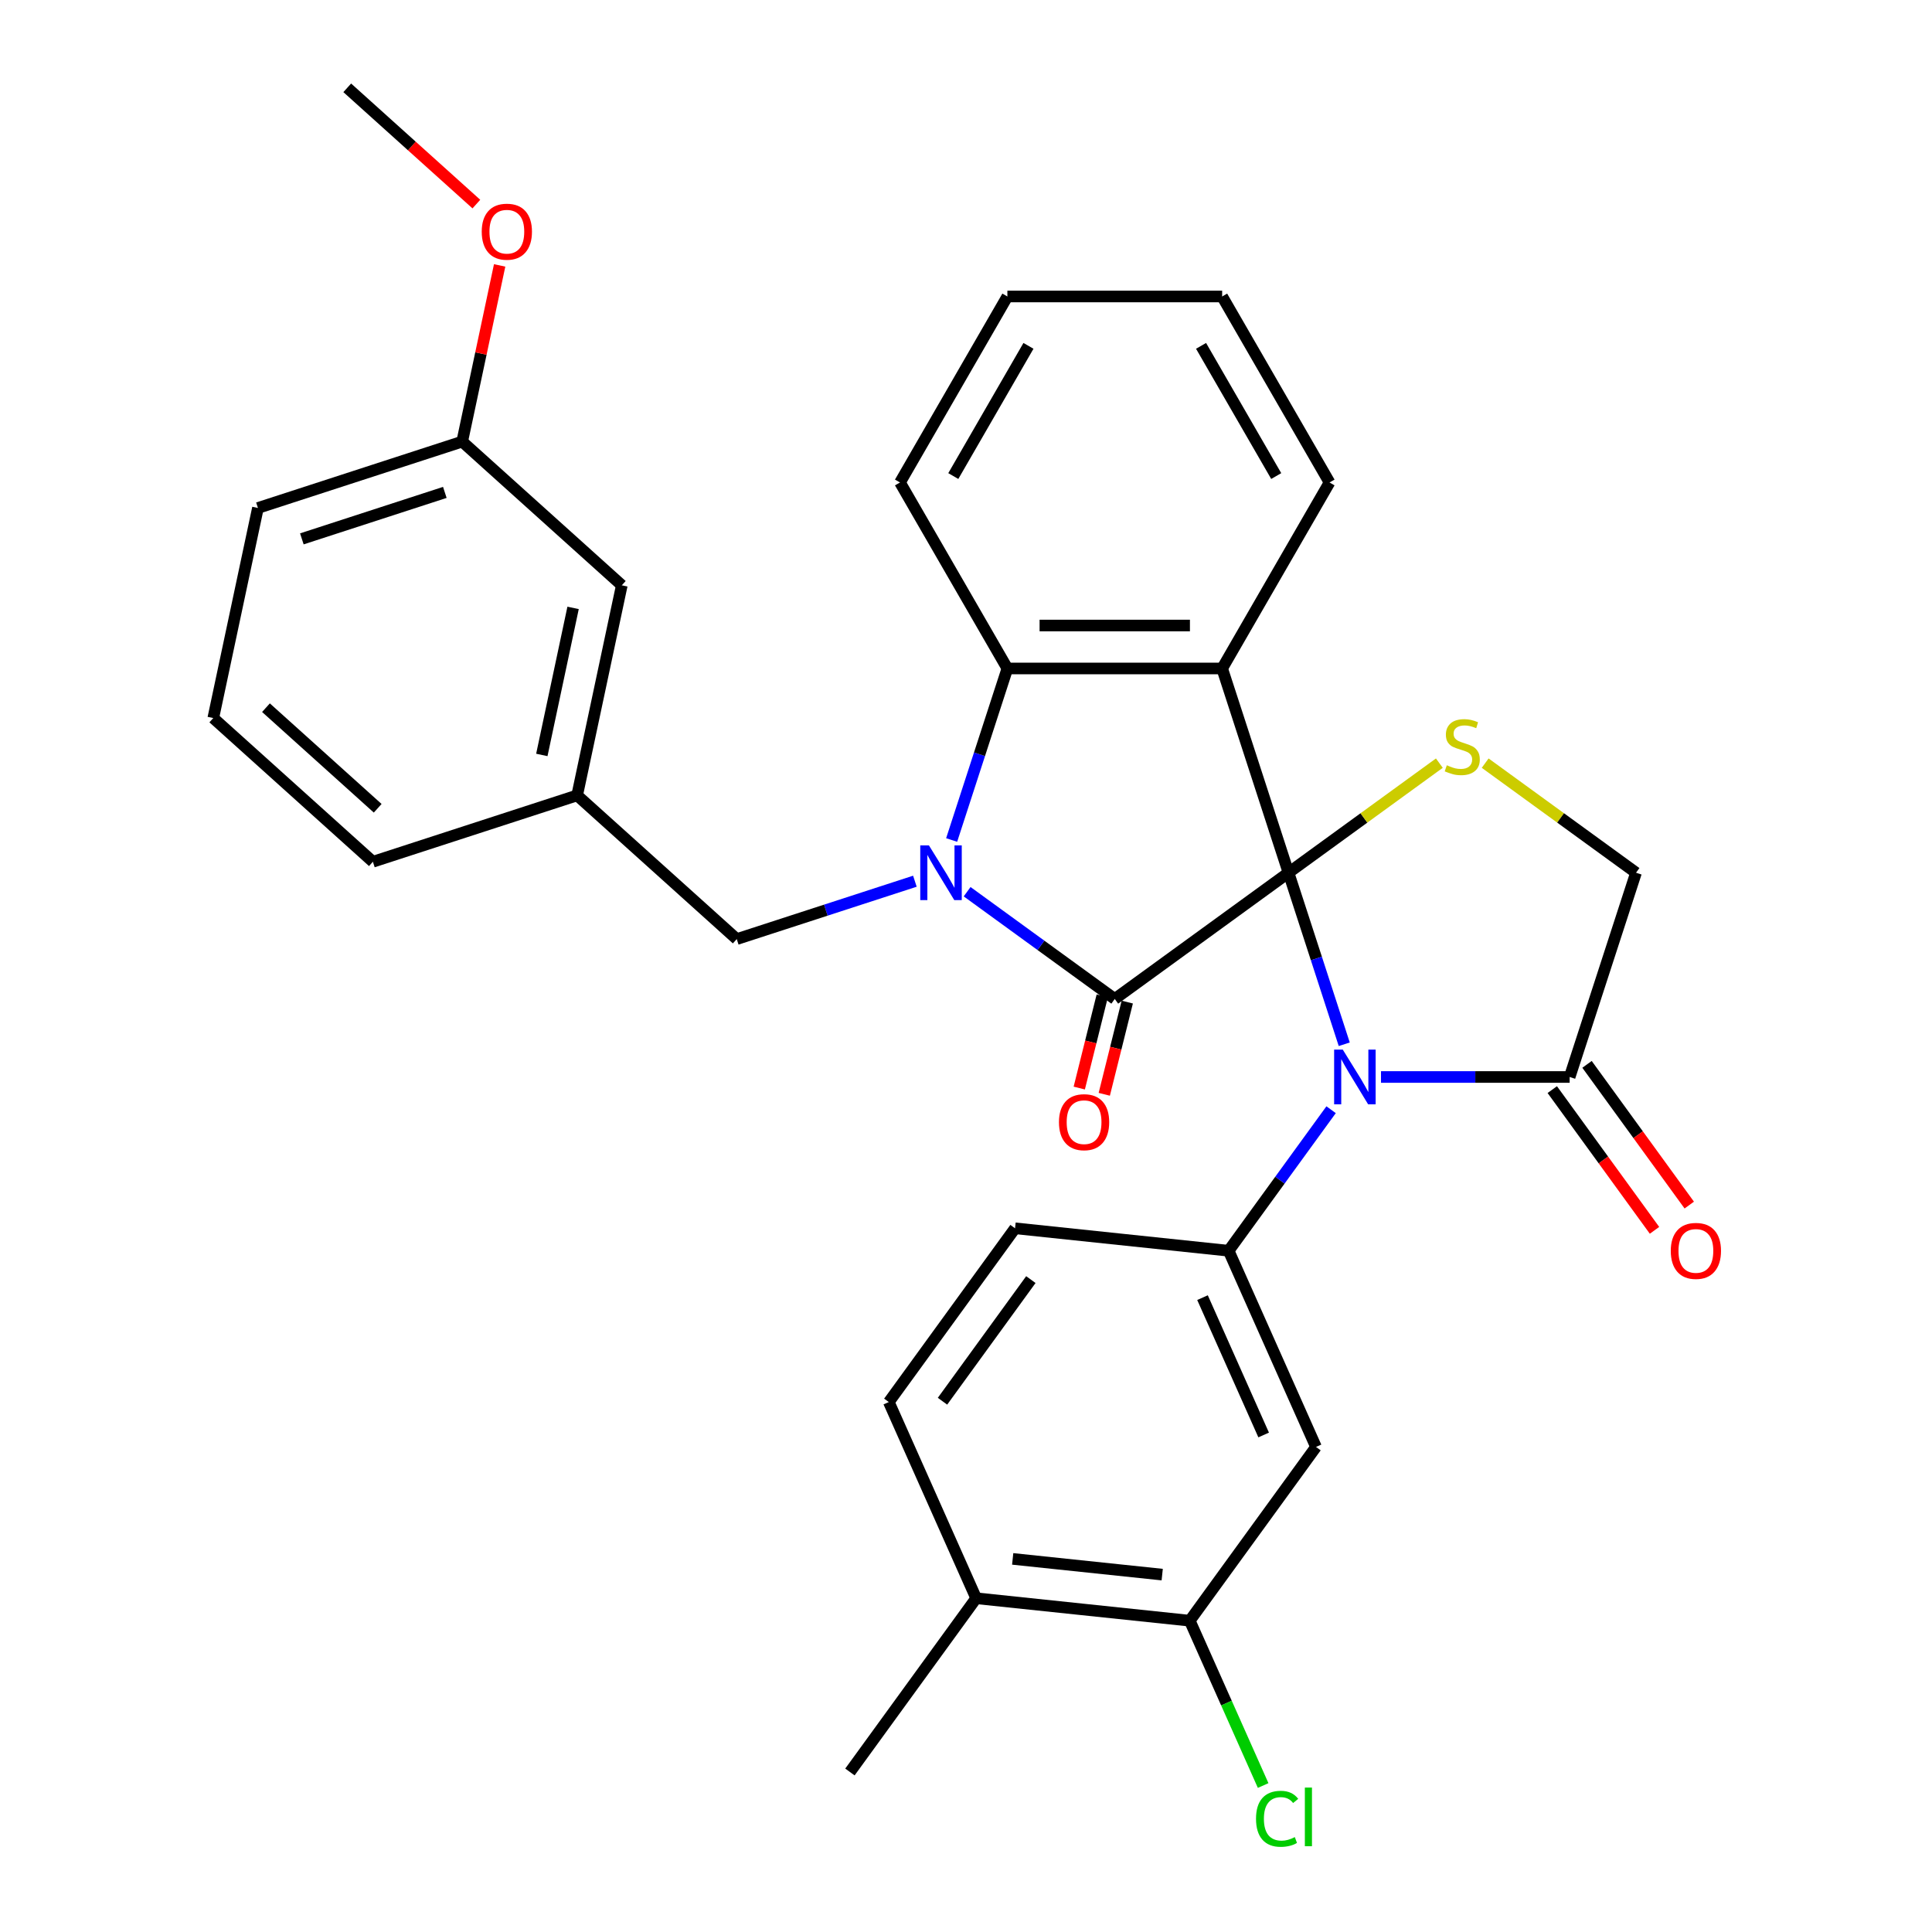 <?xml version='1.0' encoding='iso-8859-1'?>
<svg version='1.1' baseProfile='full'
              xmlns='http://www.w3.org/2000/svg'
                      xmlns:rdkit='http://www.rdkit.org/xml'
                      xmlns:xlink='http://www.w3.org/1999/xlink'
                  xml:space='preserve'
width='1000px' height='1000px' viewBox='0 0 1000 1000'>
<!-- END OF HEADER -->
<rect style='opacity:1.0;fill:#FFFFFF;stroke:none' width='1000' height='1000' x='0' y='0'> </rect>
<path class='bond-0' d='M 666.932,451.723 L 576.999,517.064' style='fill:none;fill-rule:evenodd;stroke:#000000;stroke-width:6px;stroke-linecap:butt;stroke-linejoin:miter;stroke-opacity:1' />
<path class='bond-2' d='M 666.932,451.723 L 681.356,496.115' style='fill:none;fill-rule:evenodd;stroke:#000000;stroke-width:6px;stroke-linecap:butt;stroke-linejoin:miter;stroke-opacity:1' />
<path class='bond-2' d='M 681.356,496.115 L 695.78,540.508' style='fill:none;fill-rule:evenodd;stroke:#0000FF;stroke-width:6px;stroke-linecap:butt;stroke-linejoin:miter;stroke-opacity:1' />
<path class='bond-3' d='M 666.932,451.723 L 632.581,346' style='fill:none;fill-rule:evenodd;stroke:#000000;stroke-width:6px;stroke-linecap:butt;stroke-linejoin:miter;stroke-opacity:1' />
<path class='bond-5' d='M 666.932,451.723 L 705.97,423.361' style='fill:none;fill-rule:evenodd;stroke:#000000;stroke-width:6px;stroke-linecap:butt;stroke-linejoin:miter;stroke-opacity:1' />
<path class='bond-5' d='M 705.97,423.361 L 745.007,394.999' style='fill:none;fill-rule:evenodd;stroke:#CCCC00;stroke-width:6px;stroke-linecap:butt;stroke-linejoin:miter;stroke-opacity:1' />
<path class='bond-1' d='M 576.999,517.064 L 538.791,489.305' style='fill:none;fill-rule:evenodd;stroke:#000000;stroke-width:6px;stroke-linecap:butt;stroke-linejoin:miter;stroke-opacity:1' />
<path class='bond-1' d='M 538.791,489.305 L 500.584,461.545' style='fill:none;fill-rule:evenodd;stroke:#0000FF;stroke-width:6px;stroke-linecap:butt;stroke-linejoin:miter;stroke-opacity:1' />
<path class='bond-12' d='M 570.527,515.45 L 564.575,539.315' style='fill:none;fill-rule:evenodd;stroke:#000000;stroke-width:6px;stroke-linecap:butt;stroke-linejoin:miter;stroke-opacity:1' />
<path class='bond-12' d='M 564.575,539.315 L 558.624,563.18' style='fill:none;fill-rule:evenodd;stroke:#FF0000;stroke-width:6px;stroke-linecap:butt;stroke-linejoin:miter;stroke-opacity:1' />
<path class='bond-12' d='M 583.47,518.678 L 577.519,542.543' style='fill:none;fill-rule:evenodd;stroke:#000000;stroke-width:6px;stroke-linecap:butt;stroke-linejoin:miter;stroke-opacity:1' />
<path class='bond-12' d='M 577.519,542.543 L 571.567,566.408' style='fill:none;fill-rule:evenodd;stroke:#FF0000;stroke-width:6px;stroke-linecap:butt;stroke-linejoin:miter;stroke-opacity:1' />
<path class='bond-9' d='M 473.546,456.116 L 427.444,471.095' style='fill:none;fill-rule:evenodd;stroke:#0000FF;stroke-width:6px;stroke-linecap:butt;stroke-linejoin:miter;stroke-opacity:1' />
<path class='bond-9' d='M 427.444,471.095 L 381.341,486.075' style='fill:none;fill-rule:evenodd;stroke:#000000;stroke-width:6px;stroke-linecap:butt;stroke-linejoin:miter;stroke-opacity:1' />
<path class='bond-32' d='M 492.569,434.784 L 506.993,390.392' style='fill:none;fill-rule:evenodd;stroke:#0000FF;stroke-width:6px;stroke-linecap:butt;stroke-linejoin:miter;stroke-opacity:1' />
<path class='bond-32' d='M 506.993,390.392 L 521.417,346' style='fill:none;fill-rule:evenodd;stroke:#000000;stroke-width:6px;stroke-linecap:butt;stroke-linejoin:miter;stroke-opacity:1' />
<path class='bond-6' d='M 688.977,574.386 L 662.46,610.883' style='fill:none;fill-rule:evenodd;stroke:#0000FF;stroke-width:6px;stroke-linecap:butt;stroke-linejoin:miter;stroke-opacity:1' />
<path class='bond-6' d='M 662.46,610.883 L 635.943,647.381' style='fill:none;fill-rule:evenodd;stroke:#000000;stroke-width:6px;stroke-linecap:butt;stroke-linejoin:miter;stroke-opacity:1' />
<path class='bond-7' d='M 714.803,557.447 L 763.626,557.447' style='fill:none;fill-rule:evenodd;stroke:#0000FF;stroke-width:6px;stroke-linecap:butt;stroke-linejoin:miter;stroke-opacity:1' />
<path class='bond-7' d='M 763.626,557.447 L 812.448,557.447' style='fill:none;fill-rule:evenodd;stroke:#000000;stroke-width:6px;stroke-linecap:butt;stroke-linejoin:miter;stroke-opacity:1' />
<path class='bond-4' d='M 632.581,346 L 521.417,346' style='fill:none;fill-rule:evenodd;stroke:#000000;stroke-width:6px;stroke-linecap:butt;stroke-linejoin:miter;stroke-opacity:1' />
<path class='bond-4' d='M 615.906,323.767 L 538.091,323.767' style='fill:none;fill-rule:evenodd;stroke:#000000;stroke-width:6px;stroke-linecap:butt;stroke-linejoin:miter;stroke-opacity:1' />
<path class='bond-18' d='M 632.581,346 L 688.163,249.729' style='fill:none;fill-rule:evenodd;stroke:#000000;stroke-width:6px;stroke-linecap:butt;stroke-linejoin:miter;stroke-opacity:1' />
<path class='bond-22' d='M 521.417,346 L 465.834,249.729' style='fill:none;fill-rule:evenodd;stroke:#000000;stroke-width:6px;stroke-linecap:butt;stroke-linejoin:miter;stroke-opacity:1' />
<path class='bond-11' d='M 768.725,394.999 L 807.763,423.361' style='fill:none;fill-rule:evenodd;stroke:#CCCC00;stroke-width:6px;stroke-linecap:butt;stroke-linejoin:miter;stroke-opacity:1' />
<path class='bond-11' d='M 807.763,423.361 L 846.8,451.723' style='fill:none;fill-rule:evenodd;stroke:#000000;stroke-width:6px;stroke-linecap:butt;stroke-linejoin:miter;stroke-opacity:1' />
<path class='bond-8' d='M 635.943,647.381 L 681.158,748.934' style='fill:none;fill-rule:evenodd;stroke:#000000;stroke-width:6px;stroke-linecap:butt;stroke-linejoin:miter;stroke-opacity:1' />
<path class='bond-8' d='M 622.415,671.656 L 654.065,742.744' style='fill:none;fill-rule:evenodd;stroke:#000000;stroke-width:6px;stroke-linecap:butt;stroke-linejoin:miter;stroke-opacity:1' />
<path class='bond-13' d='M 635.943,647.381 L 525.388,635.761' style='fill:none;fill-rule:evenodd;stroke:#000000;stroke-width:6px;stroke-linecap:butt;stroke-linejoin:miter;stroke-opacity:1' />
<path class='bond-14' d='M 803.455,563.981 L 829.914,600.398' style='fill:none;fill-rule:evenodd;stroke:#000000;stroke-width:6px;stroke-linecap:butt;stroke-linejoin:miter;stroke-opacity:1' />
<path class='bond-14' d='M 829.914,600.398 L 856.372,636.816' style='fill:none;fill-rule:evenodd;stroke:#FF0000;stroke-width:6px;stroke-linecap:butt;stroke-linejoin:miter;stroke-opacity:1' />
<path class='bond-14' d='M 821.442,550.913 L 847.9,587.33' style='fill:none;fill-rule:evenodd;stroke:#000000;stroke-width:6px;stroke-linecap:butt;stroke-linejoin:miter;stroke-opacity:1' />
<path class='bond-14' d='M 847.9,587.33 L 874.359,623.747' style='fill:none;fill-rule:evenodd;stroke:#FF0000;stroke-width:6px;stroke-linecap:butt;stroke-linejoin:miter;stroke-opacity:1' />
<path class='bond-31' d='M 812.448,557.447 L 846.8,451.723' style='fill:none;fill-rule:evenodd;stroke:#000000;stroke-width:6px;stroke-linecap:butt;stroke-linejoin:miter;stroke-opacity:1' />
<path class='bond-10' d='M 681.158,748.934 L 615.817,838.868' style='fill:none;fill-rule:evenodd;stroke:#000000;stroke-width:6px;stroke-linecap:butt;stroke-linejoin:miter;stroke-opacity:1' />
<path class='bond-16' d='M 381.341,486.075 L 298.73,411.691' style='fill:none;fill-rule:evenodd;stroke:#000000;stroke-width:6px;stroke-linecap:butt;stroke-linejoin:miter;stroke-opacity:1' />
<path class='bond-19' d='M 615.817,838.868 L 634.809,881.525' style='fill:none;fill-rule:evenodd;stroke:#000000;stroke-width:6px;stroke-linecap:butt;stroke-linejoin:miter;stroke-opacity:1' />
<path class='bond-19' d='M 634.809,881.525 L 653.802,924.182' style='fill:none;fill-rule:evenodd;stroke:#00CC00;stroke-width:6px;stroke-linecap:butt;stroke-linejoin:miter;stroke-opacity:1' />
<path class='bond-34' d='M 615.817,838.868 L 505.262,827.248' style='fill:none;fill-rule:evenodd;stroke:#000000;stroke-width:6px;stroke-linecap:butt;stroke-linejoin:miter;stroke-opacity:1' />
<path class='bond-34' d='M 601.558,815.014 L 524.169,806.88' style='fill:none;fill-rule:evenodd;stroke:#000000;stroke-width:6px;stroke-linecap:butt;stroke-linejoin:miter;stroke-opacity:1' />
<path class='bond-17' d='M 525.388,635.761 L 460.047,725.694' style='fill:none;fill-rule:evenodd;stroke:#000000;stroke-width:6px;stroke-linecap:butt;stroke-linejoin:miter;stroke-opacity:1' />
<path class='bond-17' d='M 533.574,662.319 L 487.835,725.273' style='fill:none;fill-rule:evenodd;stroke:#000000;stroke-width:6px;stroke-linecap:butt;stroke-linejoin:miter;stroke-opacity:1' />
<path class='bond-15' d='M 505.262,827.248 L 460.047,725.694' style='fill:none;fill-rule:evenodd;stroke:#000000;stroke-width:6px;stroke-linecap:butt;stroke-linejoin:miter;stroke-opacity:1' />
<path class='bond-26' d='M 505.262,827.248 L 439.921,917.182' style='fill:none;fill-rule:evenodd;stroke:#000000;stroke-width:6px;stroke-linecap:butt;stroke-linejoin:miter;stroke-opacity:1' />
<path class='bond-20' d='M 298.73,411.691 L 321.843,302.956' style='fill:none;fill-rule:evenodd;stroke:#000000;stroke-width:6px;stroke-linecap:butt;stroke-linejoin:miter;stroke-opacity:1' />
<path class='bond-20' d='M 280.45,390.759 L 296.629,314.644' style='fill:none;fill-rule:evenodd;stroke:#000000;stroke-width:6px;stroke-linecap:butt;stroke-linejoin:miter;stroke-opacity:1' />
<path class='bond-25' d='M 298.73,411.691 L 193.007,446.043' style='fill:none;fill-rule:evenodd;stroke:#000000;stroke-width:6px;stroke-linecap:butt;stroke-linejoin:miter;stroke-opacity:1' />
<path class='bond-29' d='M 688.163,249.729 L 632.581,153.458' style='fill:none;fill-rule:evenodd;stroke:#000000;stroke-width:6px;stroke-linecap:butt;stroke-linejoin:miter;stroke-opacity:1' />
<path class='bond-29' d='M 660.571,246.404 L 621.664,179.015' style='fill:none;fill-rule:evenodd;stroke:#000000;stroke-width:6px;stroke-linecap:butt;stroke-linejoin:miter;stroke-opacity:1' />
<path class='bond-21' d='M 321.843,302.956 L 239.231,228.573' style='fill:none;fill-rule:evenodd;stroke:#000000;stroke-width:6px;stroke-linecap:butt;stroke-linejoin:miter;stroke-opacity:1' />
<path class='bond-23' d='M 239.231,228.573 L 248.924,182.975' style='fill:none;fill-rule:evenodd;stroke:#000000;stroke-width:6px;stroke-linecap:butt;stroke-linejoin:miter;stroke-opacity:1' />
<path class='bond-23' d='M 248.924,182.975 L 258.616,137.377' style='fill:none;fill-rule:evenodd;stroke:#FF0000;stroke-width:6px;stroke-linecap:butt;stroke-linejoin:miter;stroke-opacity:1' />
<path class='bond-35' d='M 239.231,228.573 L 133.508,262.925' style='fill:none;fill-rule:evenodd;stroke:#000000;stroke-width:6px;stroke-linecap:butt;stroke-linejoin:miter;stroke-opacity:1' />
<path class='bond-35' d='M 230.243,254.87 L 156.237,278.917' style='fill:none;fill-rule:evenodd;stroke:#000000;stroke-width:6px;stroke-linecap:butt;stroke-linejoin:miter;stroke-opacity:1' />
<path class='bond-33' d='M 465.834,249.729 L 521.417,153.458' style='fill:none;fill-rule:evenodd;stroke:#000000;stroke-width:6px;stroke-linecap:butt;stroke-linejoin:miter;stroke-opacity:1' />
<path class='bond-33' d='M 493.426,246.404 L 532.333,179.015' style='fill:none;fill-rule:evenodd;stroke:#000000;stroke-width:6px;stroke-linecap:butt;stroke-linejoin:miter;stroke-opacity:1' />
<path class='bond-28' d='M 246.565,105.63 L 213.149,75.543' style='fill:none;fill-rule:evenodd;stroke:#FF0000;stroke-width:6px;stroke-linecap:butt;stroke-linejoin:miter;stroke-opacity:1' />
<path class='bond-28' d='M 213.149,75.543 L 179.733,45.455' style='fill:none;fill-rule:evenodd;stroke:#000000;stroke-width:6px;stroke-linecap:butt;stroke-linejoin:miter;stroke-opacity:1' />
<path class='bond-24' d='M 110.396,371.66 L 193.007,446.043' style='fill:none;fill-rule:evenodd;stroke:#000000;stroke-width:6px;stroke-linecap:butt;stroke-linejoin:miter;stroke-opacity:1' />
<path class='bond-24' d='M 137.664,366.295 L 195.492,418.363' style='fill:none;fill-rule:evenodd;stroke:#000000;stroke-width:6px;stroke-linecap:butt;stroke-linejoin:miter;stroke-opacity:1' />
<path class='bond-27' d='M 110.396,371.66 L 133.508,262.925' style='fill:none;fill-rule:evenodd;stroke:#000000;stroke-width:6px;stroke-linecap:butt;stroke-linejoin:miter;stroke-opacity:1' />
<path class='bond-30' d='M 632.581,153.458 L 521.417,153.458' style='fill:none;fill-rule:evenodd;stroke:#000000;stroke-width:6px;stroke-linecap:butt;stroke-linejoin:miter;stroke-opacity:1' />
<path  class='atom-2' d='M 480.805 437.563
L 490.085 452.563
Q 491.005 454.043, 492.485 456.723
Q 493.965 459.403, 494.045 459.563
L 494.045 437.563
L 497.805 437.563
L 497.805 465.883
L 493.925 465.883
L 483.965 449.483
Q 482.805 447.563, 481.565 445.363
Q 480.365 443.163, 480.005 442.483
L 480.005 465.883
L 476.325 465.883
L 476.325 437.563
L 480.805 437.563
' fill='#0000FF'/>
<path  class='atom-3' d='M 695.024 543.287
L 704.304 558.287
Q 705.224 559.767, 706.704 562.447
Q 708.184 565.127, 708.264 565.287
L 708.264 543.287
L 712.024 543.287
L 712.024 571.607
L 708.144 571.607
L 698.184 555.207
Q 697.024 553.287, 695.784 551.087
Q 694.584 548.887, 694.224 548.207
L 694.224 571.607
L 690.544 571.607
L 690.544 543.287
L 695.024 543.287
' fill='#0000FF'/>
<path  class='atom-6' d='M 748.866 396.103
Q 749.186 396.223, 750.506 396.783
Q 751.826 397.343, 753.266 397.703
Q 754.746 398.023, 756.186 398.023
Q 758.866 398.023, 760.426 396.743
Q 761.986 395.423, 761.986 393.143
Q 761.986 391.583, 761.186 390.623
Q 760.426 389.663, 759.226 389.143
Q 758.026 388.623, 756.026 388.023
Q 753.506 387.263, 751.986 386.543
Q 750.506 385.823, 749.426 384.303
Q 748.386 382.783, 748.386 380.223
Q 748.386 376.663, 750.786 374.463
Q 753.226 372.263, 758.026 372.263
Q 761.306 372.263, 765.026 373.823
L 764.106 376.903
Q 760.706 375.503, 758.146 375.503
Q 755.386 375.503, 753.866 376.663
Q 752.346 377.783, 752.386 379.743
Q 752.386 381.263, 753.146 382.183
Q 753.946 383.103, 755.066 383.623
Q 756.226 384.143, 758.146 384.743
Q 760.706 385.543, 762.226 386.343
Q 763.746 387.143, 764.826 388.783
Q 765.946 390.383, 765.946 393.143
Q 765.946 397.063, 763.306 399.183
Q 760.706 401.263, 756.346 401.263
Q 753.826 401.263, 751.906 400.703
Q 750.026 400.183, 747.786 399.263
L 748.866 396.103
' fill='#CCCC00'/>
<path  class='atom-13' d='M 548.115 580.835
Q 548.115 574.035, 551.475 570.235
Q 554.835 566.435, 561.115 566.435
Q 567.395 566.435, 570.755 570.235
Q 574.115 574.035, 574.115 580.835
Q 574.115 587.715, 570.715 591.635
Q 567.315 595.515, 561.115 595.515
Q 554.875 595.515, 551.475 591.635
Q 548.115 587.755, 548.115 580.835
M 561.115 592.315
Q 565.435 592.315, 567.755 589.435
Q 570.115 586.515, 570.115 580.835
Q 570.115 575.275, 567.755 572.475
Q 565.435 569.635, 561.115 569.635
Q 556.795 569.635, 554.435 572.435
Q 552.115 575.235, 552.115 580.835
Q 552.115 586.555, 554.435 589.435
Q 556.795 592.315, 561.115 592.315
' fill='#FF0000'/>
<path  class='atom-15' d='M 864.789 647.461
Q 864.789 640.661, 868.149 636.861
Q 871.509 633.061, 877.789 633.061
Q 884.069 633.061, 887.429 636.861
Q 890.789 640.661, 890.789 647.461
Q 890.789 654.341, 887.389 658.261
Q 883.989 662.141, 877.789 662.141
Q 871.549 662.141, 868.149 658.261
Q 864.789 654.381, 864.789 647.461
M 877.789 658.941
Q 882.109 658.941, 884.429 656.061
Q 886.789 653.141, 886.789 647.461
Q 886.789 641.901, 884.429 639.101
Q 882.109 636.261, 877.789 636.261
Q 873.469 636.261, 871.109 639.061
Q 868.789 641.861, 868.789 647.461
Q 868.789 653.181, 871.109 656.061
Q 873.469 658.941, 877.789 658.941
' fill='#FF0000'/>
<path  class='atom-20' d='M 650.112 941.402
Q 650.112 934.362, 653.392 930.682
Q 656.712 926.962, 662.992 926.962
Q 668.832 926.962, 671.952 931.082
L 669.312 933.242
Q 667.032 930.242, 662.992 930.242
Q 658.712 930.242, 656.432 933.122
Q 654.192 935.962, 654.192 941.402
Q 654.192 947.002, 656.512 949.882
Q 658.872 952.762, 663.432 952.762
Q 666.552 952.762, 670.192 950.882
L 671.312 953.882
Q 669.832 954.842, 667.592 955.402
Q 665.352 955.962, 662.872 955.962
Q 656.712 955.962, 653.392 952.202
Q 650.112 948.442, 650.112 941.402
' fill='#00CC00'/>
<path  class='atom-20' d='M 675.392 925.242
L 679.072 925.242
L 679.072 955.602
L 675.392 955.602
L 675.392 925.242
' fill='#00CC00'/>
<path  class='atom-24' d='M 249.344 119.918
Q 249.344 113.118, 252.704 109.318
Q 256.064 105.518, 262.344 105.518
Q 268.624 105.518, 271.984 109.318
Q 275.344 113.118, 275.344 119.918
Q 275.344 126.798, 271.944 130.718
Q 268.544 134.598, 262.344 134.598
Q 256.104 134.598, 252.704 130.718
Q 249.344 126.838, 249.344 119.918
M 262.344 131.398
Q 266.664 131.398, 268.984 128.518
Q 271.344 125.598, 271.344 119.918
Q 271.344 114.358, 268.984 111.558
Q 266.664 108.718, 262.344 108.718
Q 258.024 108.718, 255.664 111.518
Q 253.344 114.318, 253.344 119.918
Q 253.344 125.638, 255.664 128.518
Q 258.024 131.398, 262.344 131.398
' fill='#FF0000'/>
</svg>
